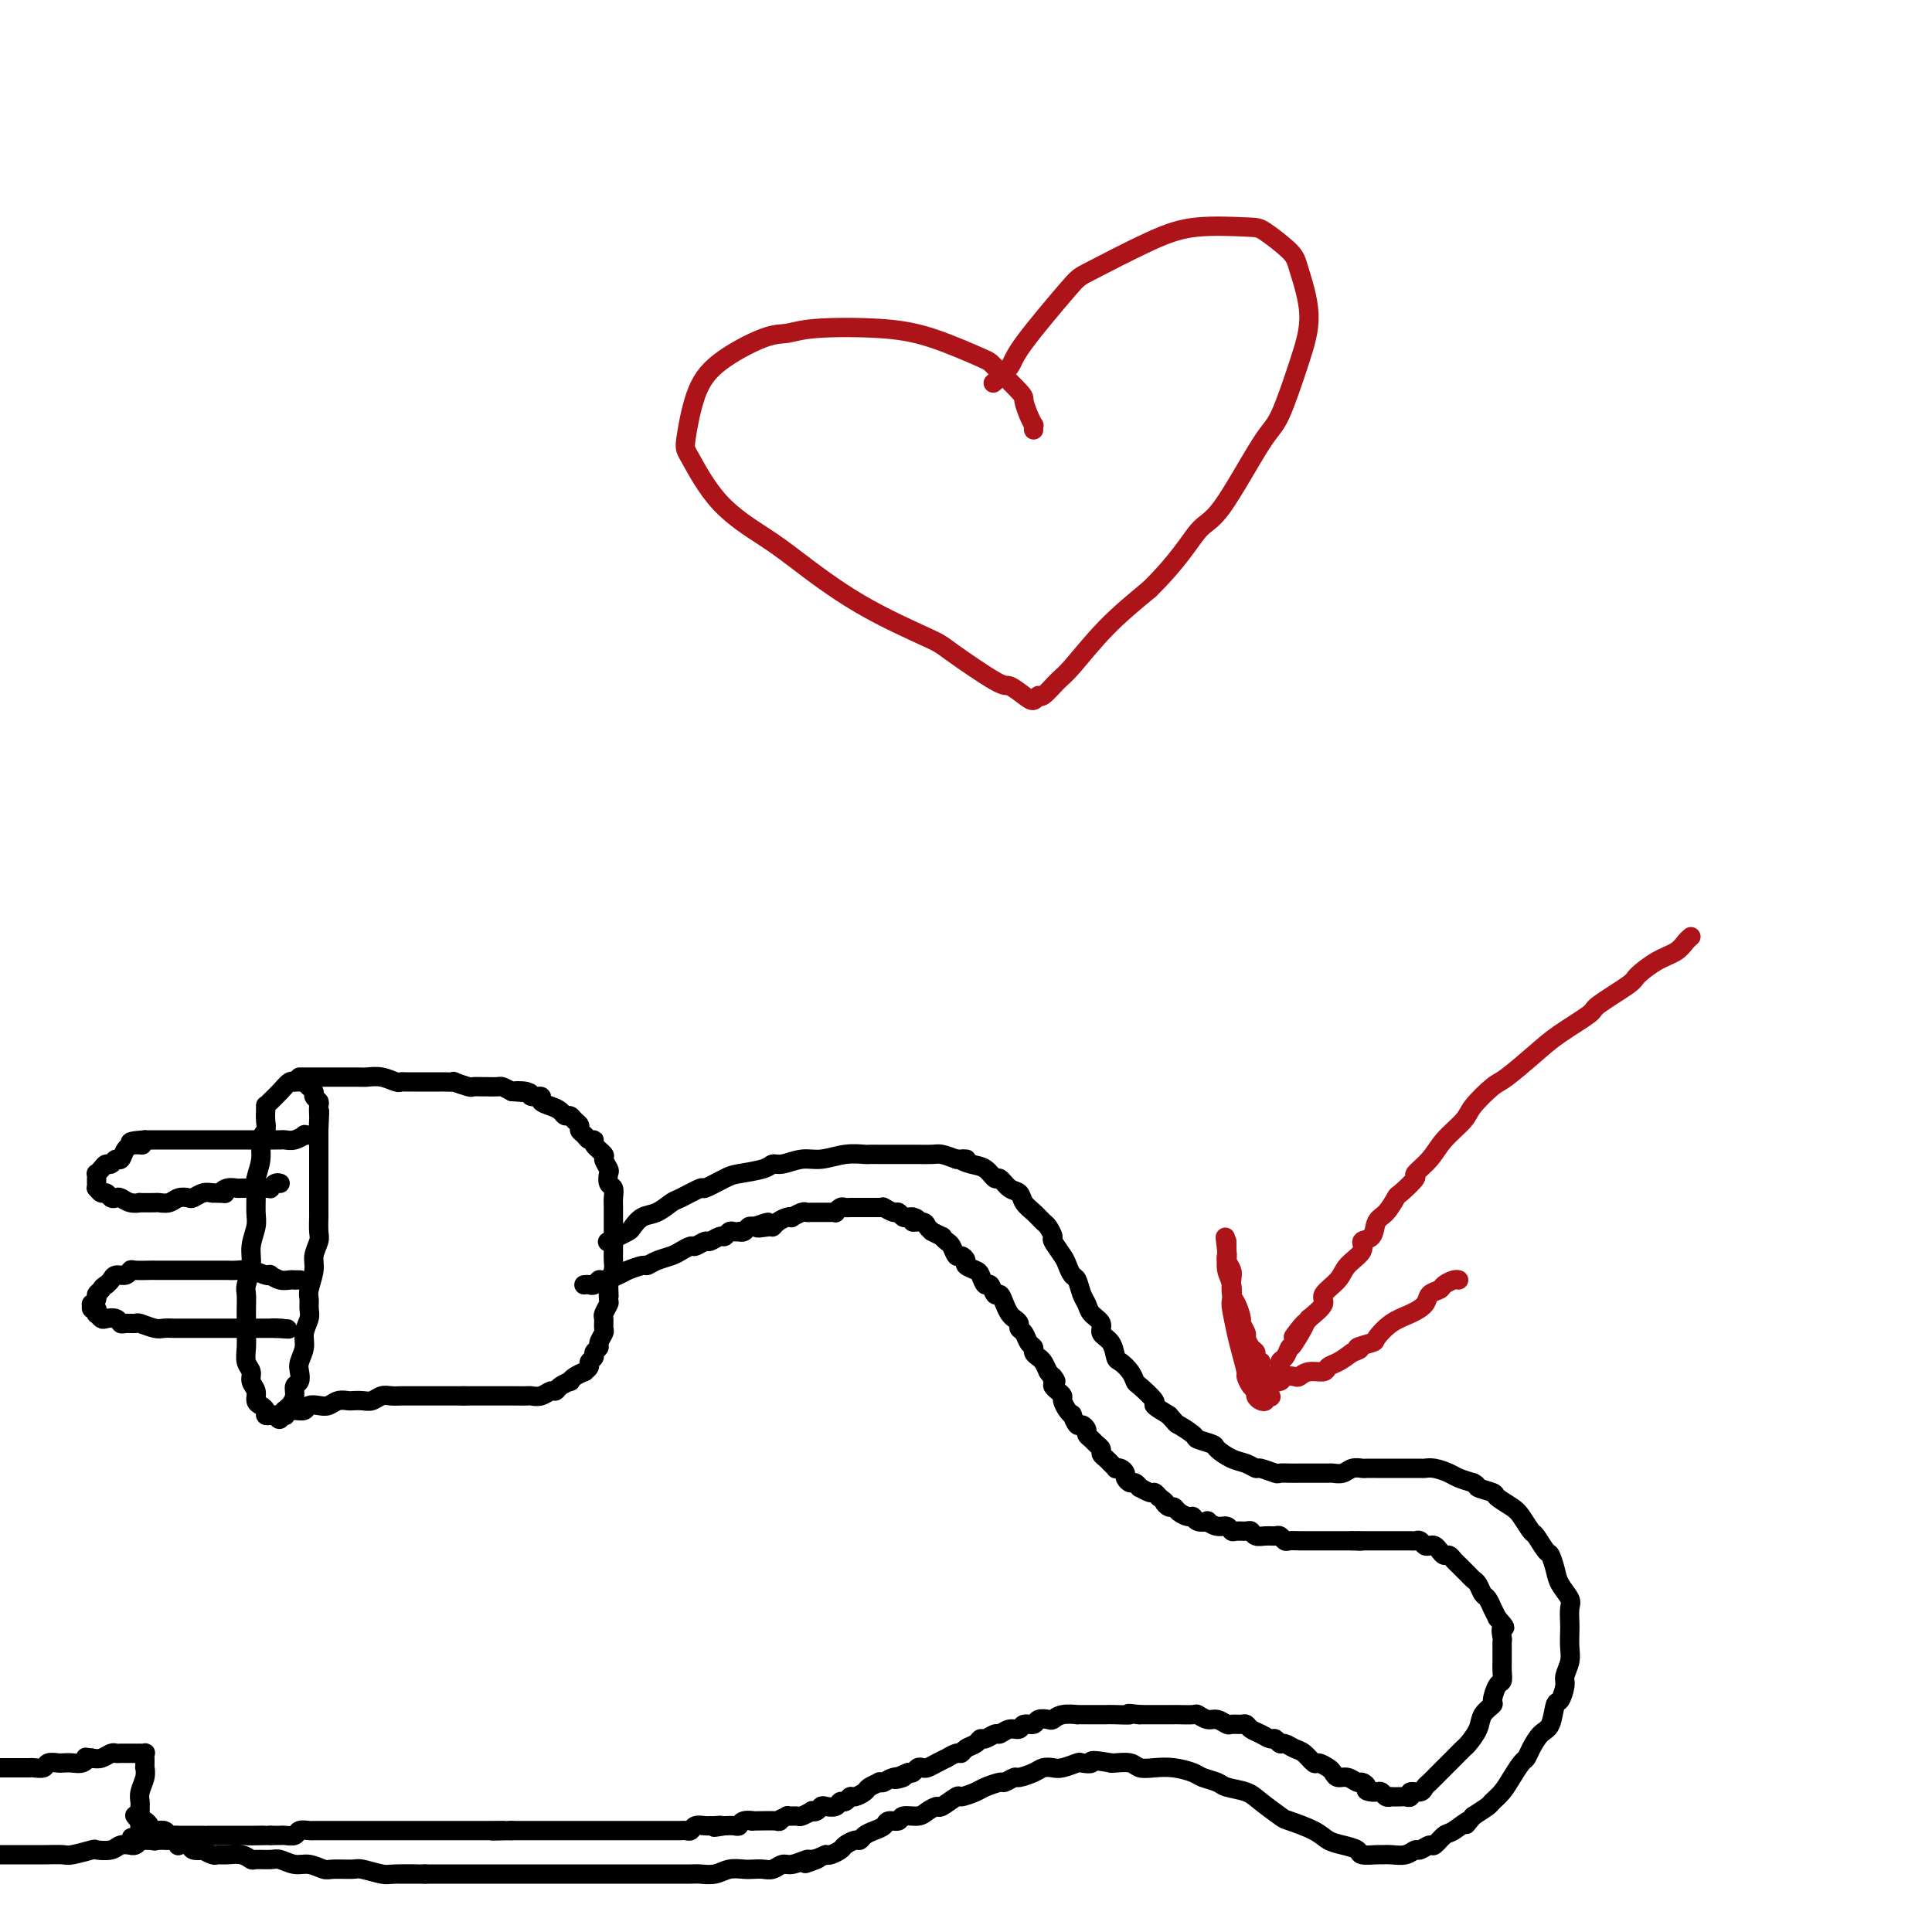 <svg viewBox='0 0 400 400' version='1.1' xmlns='http://www.w3.org/2000/svg' xmlns:xlink='http://www.w3.org/1999/xlink'><g fill='none' stroke='#000000' stroke-width='4' stroke-linecap='round' stroke-linejoin='round'><path d='M55,229c0.001,-0.126 0.001,-0.252 0,0c-0.001,0.252 -0.004,0.881 0,1c0.004,0.119 0.016,-0.272 0,0c-0.016,0.272 -0.061,1.206 0,2c0.061,0.794 0.227,1.446 0,2c-0.227,0.554 -0.846,1.009 -1,2c-0.154,0.991 0.156,2.519 0,4c-0.156,1.481 -0.778,2.917 -1,4c-0.222,1.083 -0.044,1.815 0,3c0.044,1.185 -0.044,2.825 0,4c0.044,1.175 0.222,1.885 0,3c-0.222,1.115 -0.844,2.634 -1,4c-0.156,1.366 0.154,2.578 0,4c-0.154,1.422 -0.774,3.056 -1,4c-0.226,0.944 -0.060,1.200 0,2c0.060,0.800 0.015,2.143 0,3c-0.015,0.857 0.000,1.227 0,2c-0.000,0.773 -0.015,1.950 0,3c0.015,1.050 0.061,1.972 0,3c-0.061,1.028 -0.227,2.163 0,3c0.227,0.837 0.848,1.376 1,2c0.152,0.624 -0.166,1.333 0,2c0.166,0.667 0.814,1.293 1,2c0.186,0.707 -0.091,1.496 0,2c0.091,0.504 0.549,0.723 1,1c0.451,0.277 0.894,0.610 1,1c0.106,0.390 -0.125,0.836 0,1c0.125,0.164 0.607,0.047 1,0c0.393,-0.047 0.696,-0.023 1,0'/><path d='M57,293c1.171,1.701 1.098,0.453 1,0c-0.098,-0.453 -0.220,-0.109 0,0c0.220,0.109 0.781,-0.015 1,0c0.219,0.015 0.096,0.169 0,0c-0.096,-0.169 -0.166,-0.660 0,-1c0.166,-0.340 0.566,-0.528 1,-1c0.434,-0.472 0.900,-1.228 1,-2c0.100,-0.772 -0.165,-1.561 0,-2c0.165,-0.439 0.761,-0.529 1,-1c0.239,-0.471 0.120,-1.323 0,-2c-0.120,-0.677 -0.243,-1.178 0,-2c0.243,-0.822 0.850,-1.964 1,-3c0.150,-1.036 -0.157,-1.966 0,-3c0.157,-1.034 0.778,-2.171 1,-3c0.222,-0.829 0.044,-1.351 0,-2c-0.044,-0.649 0.044,-1.424 0,-2c-0.044,-0.576 -0.222,-0.954 0,-2c0.222,-1.046 0.844,-2.760 1,-4c0.156,-1.240 -0.154,-2.004 0,-3c0.154,-0.996 0.773,-2.223 1,-3c0.227,-0.777 0.061,-1.104 0,-2c-0.061,-0.896 -0.016,-2.361 0,-3c0.016,-0.639 0.004,-0.451 0,-1c-0.004,-0.549 -0.001,-1.834 0,-3c0.001,-1.166 0.000,-2.215 0,-3c-0.000,-0.785 -0.000,-1.308 0,-2c0.000,-0.692 0.000,-1.553 0,-2c-0.000,-0.447 -0.000,-0.481 0,-1c0.000,-0.519 0.000,-1.524 0,-2c-0.000,-0.476 -0.000,-0.422 0,-1c0.000,-0.578 0.000,-1.789 0,-3'/><path d='M66,234c0.310,-6.495 0.084,-3.232 0,-2c-0.084,1.232 -0.027,0.432 0,0c0.027,-0.432 0.022,-0.497 0,-1c-0.022,-0.503 -0.063,-1.445 0,-2c0.063,-0.555 0.228,-0.722 0,-1c-0.228,-0.278 -0.850,-0.667 -1,-1c-0.150,-0.333 0.171,-0.611 0,-1c-0.171,-0.389 -0.833,-0.889 -1,-1c-0.167,-0.111 0.162,0.166 0,0c-0.162,-0.166 -0.813,-0.776 -1,-1c-0.187,-0.224 0.091,-0.061 0,0c-0.091,0.061 -0.552,0.022 -1,0c-0.448,-0.022 -0.884,-0.027 -1,0c-0.116,0.027 0.088,0.084 0,0c-0.088,-0.084 -0.467,-0.311 -1,0c-0.533,0.311 -1.220,1.161 -2,2c-0.780,0.839 -1.651,1.668 -2,2c-0.349,0.332 -0.174,0.166 0,0'/><path d='M62,223c0.413,-0.000 0.827,-0.000 1,0c0.173,0.000 0.106,0.000 0,0c-0.106,-0.000 -0.251,-0.000 0,0c0.251,0.000 0.897,0.000 1,0c0.103,-0.000 -0.337,-0.000 0,0c0.337,0.000 1.450,0.000 2,0c0.550,-0.000 0.535,-0.000 1,0c0.465,0.000 1.408,0.000 2,0c0.592,-0.000 0.833,-0.001 1,0c0.167,0.001 0.262,0.004 1,0c0.738,-0.004 2.120,-0.015 3,0c0.880,0.015 1.257,0.057 2,0c0.743,-0.057 1.852,-0.211 3,0c1.148,0.211 2.337,0.789 3,1c0.663,0.211 0.801,0.057 1,0c0.199,-0.057 0.457,-0.015 1,0c0.543,0.015 1.369,0.004 2,0c0.631,-0.004 1.066,-0.002 2,0c0.934,0.002 2.366,0.004 3,0c0.634,-0.004 0.469,-0.015 1,0c0.531,0.015 1.757,0.057 2,0c0.243,-0.057 -0.497,-0.211 0,0c0.497,0.211 2.231,0.789 3,1c0.769,0.211 0.572,0.056 1,0c0.428,-0.056 1.479,-0.012 2,0c0.521,0.012 0.511,-0.007 1,0c0.489,0.007 1.478,0.040 2,0c0.522,-0.040 0.578,-0.154 1,0c0.422,0.154 1.211,0.577 2,1'/><path d='M106,226c6.919,0.481 2.217,0.184 1,0c-1.217,-0.184 1.053,-0.257 2,0c0.947,0.257 0.572,0.842 1,1c0.428,0.158 1.659,-0.111 2,0c0.341,0.111 -0.207,0.603 0,1c0.207,0.397 1.168,0.698 2,1c0.832,0.302 1.533,0.606 2,1c0.467,0.394 0.699,0.879 1,1c0.301,0.121 0.672,-0.123 1,0c0.328,0.123 0.612,0.611 1,1c0.388,0.389 0.879,0.678 1,1c0.121,0.322 -0.127,0.677 0,1c0.127,0.323 0.630,0.616 1,1c0.370,0.384 0.606,0.861 1,1c0.394,0.139 0.947,-0.061 1,0c0.053,0.061 -0.392,0.382 0,1c0.392,0.618 1.621,1.531 2,2c0.379,0.469 -0.091,0.492 0,1c0.091,0.508 0.742,1.501 1,2c0.258,0.499 0.122,0.502 0,1c-0.122,0.498 -0.229,1.489 0,2c0.229,0.511 0.793,0.541 1,1c0.207,0.459 0.055,1.348 0,2c-0.055,0.652 -0.015,1.066 0,2c0.015,0.934 0.004,2.386 0,3c-0.004,0.614 -0.000,0.390 0,1c0.000,0.610 -0.003,2.053 0,3c0.003,0.947 0.011,1.398 0,2c-0.011,0.602 -0.041,1.354 0,2c0.041,0.646 0.155,1.184 0,2c-0.155,0.816 -0.577,1.908 -1,3'/><path d='M126,266c0.159,4.290 0.057,1.516 0,1c-0.057,-0.516 -0.068,1.228 0,2c0.068,0.772 0.215,0.573 0,1c-0.215,0.427 -0.794,1.480 -1,2c-0.206,0.520 -0.040,0.506 0,1c0.040,0.494 -0.046,1.494 0,2c0.046,0.506 0.224,0.517 0,1c-0.224,0.483 -0.849,1.439 -1,2c-0.151,0.561 0.171,0.727 0,1c-0.171,0.273 -0.835,0.651 -1,1c-0.165,0.349 0.168,0.667 0,1c-0.168,0.333 -0.836,0.680 -1,1c-0.164,0.320 0.176,0.611 0,1c-0.176,0.389 -0.868,0.874 -1,1c-0.132,0.126 0.298,-0.107 0,0c-0.298,0.107 -1.323,0.555 -2,1c-0.677,0.445 -1.007,0.889 -1,1c0.007,0.111 0.350,-0.110 0,0c-0.350,0.110 -1.393,0.551 -2,1c-0.607,0.449 -0.777,0.905 -1,1c-0.223,0.095 -0.497,-0.171 -1,0c-0.503,0.171 -1.233,0.778 -2,1c-0.767,0.222 -1.569,0.060 -2,0c-0.431,-0.060 -0.489,-0.016 -1,0c-0.511,0.016 -1.475,0.004 -2,0c-0.525,-0.004 -0.612,-0.001 -1,0c-0.388,0.001 -1.076,0.000 -2,0c-0.924,-0.000 -2.083,-0.000 -3,0c-0.917,0.000 -1.593,0.000 -2,0c-0.407,-0.000 -0.545,-0.000 -1,0c-0.455,0.000 -1.228,0.000 -2,0'/><path d='M96,289c-2.544,-0.000 -0.903,-0.000 -1,0c-0.097,0.000 -1.932,0.000 -3,0c-1.068,-0.000 -1.371,-0.000 -2,0c-0.629,0.000 -1.586,0.000 -2,0c-0.414,-0.000 -0.285,-0.001 -1,0c-0.715,0.001 -2.275,0.004 -3,0c-0.725,-0.004 -0.617,-0.015 -1,0c-0.383,0.015 -1.258,0.057 -2,0c-0.742,-0.057 -1.350,-0.211 -2,0c-0.650,0.211 -1.343,0.788 -2,1c-0.657,0.212 -1.278,0.061 -2,0c-0.722,-0.061 -1.544,-0.030 -2,0c-0.456,0.030 -0.546,0.060 -1,0c-0.454,-0.060 -1.273,-0.208 -2,0c-0.727,0.208 -1.363,0.774 -2,1c-0.637,0.226 -1.274,0.113 -2,0c-0.726,-0.113 -1.539,-0.226 -2,0c-0.461,0.226 -0.568,0.793 -1,1c-0.432,0.207 -1.188,0.056 -2,0c-0.812,-0.056 -1.680,-0.015 -2,0c-0.320,0.015 -0.091,0.004 0,0c0.091,-0.004 0.046,-0.002 0,0'/><path d='M64,235c-0.034,0.002 -0.067,0.004 0,0c0.067,-0.004 0.236,-0.015 0,0c-0.236,0.015 -0.875,0.057 -1,0c-0.125,-0.057 0.266,-0.211 0,0c-0.266,0.211 -1.189,0.789 -2,1c-0.811,0.211 -1.512,0.057 -2,0c-0.488,-0.057 -0.764,-0.015 -1,0c-0.236,0.015 -0.433,0.004 -1,0c-0.567,-0.004 -1.504,-0.001 -2,0c-0.496,0.001 -0.553,0.000 -1,0c-0.447,-0.000 -1.286,-0.000 -2,0c-0.714,0.000 -1.305,0.000 -2,0c-0.695,-0.000 -1.495,-0.000 -2,0c-0.505,0.000 -0.715,0.000 -1,0c-0.285,-0.000 -0.644,-0.000 -1,0c-0.356,0.000 -0.710,0.000 -1,0c-0.290,-0.000 -0.515,-0.000 -1,0c-0.485,0.000 -1.229,0.000 -2,0c-0.771,-0.000 -1.568,-0.000 -2,0c-0.432,0.000 -0.500,0.000 -1,0c-0.500,-0.000 -1.433,-0.000 -2,0c-0.567,0.000 -0.768,0.000 -1,0c-0.232,-0.000 -0.495,-0.000 -1,0c-0.505,0.000 -1.251,0.000 -2,0c-0.749,-0.000 -1.500,-0.000 -2,0c-0.500,0.000 -0.750,0.000 -1,0'/><path d='M30,236c-5.455,0.388 -2.091,0.859 -1,1c1.091,0.141 -0.089,-0.049 -1,0c-0.911,0.049 -1.554,0.338 -2,1c-0.446,0.662 -0.697,1.697 -1,2c-0.303,0.303 -0.659,-0.125 -1,0c-0.341,0.125 -0.666,0.803 -1,1c-0.334,0.197 -0.678,-0.087 -1,0c-0.322,0.087 -0.622,0.544 -1,1c-0.378,0.456 -0.833,0.909 -1,1c-0.167,0.091 -0.044,-0.182 0,0c0.044,0.182 0.011,0.818 0,1c-0.011,0.182 -0.000,-0.091 0,0c0.000,0.091 -0.011,0.545 0,1c0.011,0.455 0.044,0.910 0,1c-0.044,0.090 -0.166,-0.186 0,0c0.166,0.186 0.621,0.833 1,1c0.379,0.167 0.681,-0.148 1,0c0.319,0.148 0.654,0.758 1,1c0.346,0.242 0.703,0.118 1,0c0.297,-0.118 0.535,-0.228 1,0c0.465,0.228 1.156,0.793 2,1c0.844,0.207 1.840,0.057 2,0c0.160,-0.057 -0.515,-0.019 0,0c0.515,0.019 2.222,0.019 3,0c0.778,-0.019 0.627,-0.057 1,0c0.373,0.057 1.269,0.208 2,0c0.731,-0.208 1.298,-0.774 2,-1c0.702,-0.226 1.539,-0.112 2,0c0.461,0.112 0.547,0.223 1,0c0.453,-0.223 1.272,-0.778 2,-1c0.728,-0.222 1.364,-0.111 2,0'/><path d='M44,247c3.825,0.061 2.386,0.212 2,0c-0.386,-0.212 0.281,-0.789 1,-1c0.719,-0.211 1.492,-0.056 2,0c0.508,0.056 0.753,0.015 1,0c0.247,-0.015 0.496,-0.003 1,0c0.504,0.003 1.262,-0.003 2,0c0.738,0.003 1.455,0.015 2,0c0.545,-0.015 0.917,-0.056 1,0c0.083,0.056 -0.122,0.211 0,0c0.122,-0.211 0.571,-0.788 1,-1c0.429,-0.212 0.837,-0.061 1,0c0.163,0.061 0.082,0.030 0,0'/><path d='M62,265c0.118,0.001 0.236,0.001 0,0c-0.236,-0.001 -0.827,-0.004 -1,0c-0.173,0.004 0.073,0.015 0,0c-0.073,-0.015 -0.466,-0.056 -1,0c-0.534,0.056 -1.210,0.207 -2,0c-0.790,-0.207 -1.696,-0.774 -2,-1c-0.304,-0.226 -0.008,-0.113 0,0c0.008,0.113 -0.273,0.226 -1,0c-0.727,-0.226 -1.899,-0.793 -3,-1c-1.101,-0.207 -2.129,-0.056 -3,0c-0.871,0.056 -1.584,0.015 -2,0c-0.416,-0.015 -0.534,-0.004 -1,0c-0.466,0.004 -1.281,0.001 -2,0c-0.719,-0.001 -1.343,-0.000 -2,0c-0.657,0.000 -1.345,0.000 -2,0c-0.655,-0.000 -1.275,0.000 -2,0c-0.725,-0.000 -1.554,-0.000 -2,0c-0.446,0.000 -0.508,0.000 -1,0c-0.492,-0.000 -1.413,-0.001 -2,0c-0.587,0.001 -0.839,0.004 -1,0c-0.161,-0.004 -0.232,-0.016 -1,0c-0.768,0.016 -2.233,0.060 -3,0c-0.767,-0.060 -0.835,-0.223 -1,0c-0.165,0.223 -0.426,0.833 -1,1c-0.574,0.167 -1.462,-0.109 -2,0c-0.538,0.109 -0.725,0.603 -1,1c-0.275,0.397 -0.637,0.699 -1,1'/><path d='M22,266c-1.090,0.641 -0.813,0.745 -1,1c-0.187,0.255 -0.836,0.661 -1,1c-0.164,0.339 0.156,0.612 0,1c-0.156,0.388 -0.788,0.893 -1,1c-0.212,0.107 -0.005,-0.182 0,0c0.005,0.182 -0.192,0.837 0,1c0.192,0.163 0.771,-0.166 1,0c0.229,0.166 0.106,0.828 0,1c-0.106,0.172 -0.197,-0.146 0,0c0.197,0.146 0.682,0.757 1,1c0.318,0.243 0.471,0.118 1,0c0.529,-0.118 1.435,-0.229 2,0c0.565,0.229 0.788,0.797 1,1c0.212,0.203 0.412,0.040 1,0c0.588,-0.040 1.562,0.042 2,0c0.438,-0.042 0.339,-0.207 1,0c0.661,0.207 2.083,0.788 3,1c0.917,0.212 1.330,0.057 2,0c0.670,-0.057 1.597,-0.015 2,0c0.403,0.015 0.281,0.004 1,0c0.719,-0.004 2.281,-0.001 3,0c0.719,0.001 0.597,0.000 1,0c0.403,-0.000 1.330,-0.000 2,0c0.670,0.000 1.082,0.000 2,0c0.918,-0.000 2.343,-0.000 3,0c0.657,0.000 0.547,0.000 1,0c0.453,-0.000 1.469,-0.000 2,0c0.531,0.000 0.575,0.000 1,0c0.425,-0.000 1.230,-0.000 2,0c0.770,0.000 1.506,0.000 2,0c0.494,-0.000 0.747,-0.000 1,0'/><path d='M57,275c5.512,0.310 1.292,0.083 0,0c-1.292,-0.083 0.345,-0.024 1,0c0.655,0.024 0.327,0.012 0,0'/><path d='M126,257c0.065,-0.032 0.129,-0.064 0,0c-0.129,0.064 -0.453,0.226 0,0c0.453,-0.226 1.682,-0.838 2,-1c0.318,-0.162 -0.274,0.126 0,0c0.274,-0.126 1.415,-0.668 2,-1c0.585,-0.332 0.616,-0.455 1,-1c0.384,-0.545 1.123,-1.513 2,-2c0.877,-0.487 1.892,-0.493 3,-1c1.108,-0.507 2.310,-1.516 3,-2c0.690,-0.484 0.867,-0.444 2,-1c1.133,-0.556 3.221,-1.707 4,-2c0.779,-0.293 0.250,0.271 1,0c0.750,-0.271 2.780,-1.378 4,-2c1.220,-0.622 1.631,-0.759 3,-1c1.369,-0.241 3.694,-0.585 5,-1c1.306,-0.415 1.591,-0.899 2,-1c0.409,-0.101 0.943,0.183 2,0c1.057,-0.183 2.636,-0.834 4,-1c1.364,-0.166 2.512,0.152 4,0c1.488,-0.152 3.315,-0.773 5,-1c1.685,-0.227 3.227,-0.061 4,0c0.773,0.061 0.777,0.017 1,0c0.223,-0.017 0.664,-0.005 2,0c1.336,0.005 3.568,0.004 5,0c1.432,-0.004 2.064,-0.011 3,0c0.936,0.011 2.175,0.042 3,0c0.825,-0.042 1.236,-0.155 2,0c0.764,0.155 1.882,0.577 3,1'/><path d='M198,240c3.704,0.101 1.464,-0.147 1,0c-0.464,0.147 0.848,0.687 2,1c1.152,0.313 2.144,0.398 3,1c0.856,0.602 1.577,1.723 2,2c0.423,0.277 0.550,-0.288 1,0c0.450,0.288 1.224,1.429 2,2c0.776,0.571 1.556,0.572 2,1c0.444,0.428 0.554,1.285 1,2c0.446,0.715 1.228,1.289 2,2c0.772,0.711 1.534,1.559 2,2c0.466,0.441 0.636,0.474 1,1c0.364,0.526 0.924,1.546 1,2c0.076,0.454 -0.330,0.343 0,1c0.330,0.657 1.398,2.081 2,3c0.602,0.919 0.739,1.334 1,2c0.261,0.666 0.646,1.582 1,2c0.354,0.418 0.677,0.338 1,1c0.323,0.662 0.645,2.064 1,3c0.355,0.936 0.743,1.404 1,2c0.257,0.596 0.384,1.319 1,2c0.616,0.681 1.722,1.319 2,2c0.278,0.681 -0.273,1.403 0,2c0.273,0.597 1.369,1.067 2,2c0.631,0.933 0.797,2.328 1,3c0.203,0.672 0.445,0.622 1,1c0.555,0.378 1.425,1.186 2,2c0.575,0.814 0.856,1.635 1,2c0.144,0.365 0.152,0.273 1,1c0.848,0.727 2.536,2.273 3,3c0.464,0.727 -0.296,0.636 0,1c0.296,0.364 1.648,1.182 3,2'/><path d='M242,293c1.976,2.201 1.417,1.702 2,2c0.583,0.298 2.309,1.393 3,2c0.691,0.607 0.349,0.726 1,1c0.651,0.274 2.297,0.705 3,1c0.703,0.295 0.462,0.456 1,1c0.538,0.544 1.854,1.470 3,2c1.146,0.530 2.123,0.664 3,1c0.877,0.336 1.653,0.875 2,1c0.347,0.125 0.266,-0.163 1,0c0.734,0.163 2.285,0.776 3,1c0.715,0.224 0.596,0.060 1,0c0.404,-0.060 1.331,-0.016 2,0c0.669,0.016 1.082,0.004 2,0c0.918,-0.004 2.343,-0.000 3,0c0.657,0.000 0.546,-0.004 1,0c0.454,0.004 1.474,0.015 2,0c0.526,-0.015 0.560,-0.057 1,0c0.440,0.057 1.287,0.211 2,0c0.713,-0.211 1.293,-0.789 2,-1c0.707,-0.211 1.541,-0.057 2,0c0.459,0.057 0.544,0.015 1,0c0.456,-0.015 1.281,-0.004 2,0c0.719,0.004 1.330,0.001 2,0c0.670,-0.001 1.400,-0.001 2,0c0.600,0.001 1.071,0.003 2,0c0.929,-0.003 2.317,-0.012 3,0c0.683,0.012 0.661,0.045 1,0c0.339,-0.045 1.039,-0.167 2,0c0.961,0.167 2.182,0.622 3,1c0.818,0.378 1.234,0.679 2,1c0.766,0.321 1.883,0.660 3,1'/><path d='M305,307c1.287,0.639 0.504,0.736 1,1c0.496,0.264 2.269,0.695 3,1c0.731,0.305 0.418,0.485 1,1c0.582,0.515 2.058,1.364 3,2c0.942,0.636 1.352,1.058 2,2c0.648,0.942 1.536,2.405 2,3c0.464,0.595 0.504,0.322 1,1c0.496,0.678 1.447,2.307 2,3c0.553,0.693 0.709,0.450 1,1c0.291,0.550 0.719,1.895 1,3c0.281,1.105 0.415,1.972 1,3c0.585,1.028 1.621,2.218 2,3c0.379,0.782 0.103,1.157 0,2c-0.103,0.843 -0.032,2.155 0,3c0.032,0.845 0.023,1.222 0,2c-0.023,0.778 -0.062,1.957 0,3c0.062,1.043 0.224,1.950 0,3c-0.224,1.050 -0.833,2.243 -1,3c-0.167,0.757 0.107,1.080 0,2c-0.107,0.920 -0.596,2.438 -1,3c-0.404,0.562 -0.724,0.168 -1,1c-0.276,0.832 -0.507,2.890 -1,4c-0.493,1.110 -1.248,1.273 -2,2c-0.752,0.727 -1.499,2.018 -2,3c-0.501,0.982 -0.754,1.653 -1,2c-0.246,0.347 -0.484,0.368 -1,1c-0.516,0.632 -1.310,1.874 -2,3c-0.690,1.126 -1.278,2.137 -2,3c-0.722,0.863 -1.579,1.579 -2,2c-0.421,0.421 -0.406,0.549 -1,1c-0.594,0.451 -1.797,1.226 -3,2'/><path d='M305,376c-2.544,3.052 -0.904,1.181 -1,1c-0.096,-0.181 -1.927,1.329 -3,2c-1.073,0.671 -1.386,0.505 -2,1c-0.614,0.495 -1.529,1.653 -2,2c-0.471,0.347 -0.500,-0.117 -1,0c-0.500,0.117 -1.472,0.816 -2,1c-0.528,0.184 -0.612,-0.147 -1,0c-0.388,0.147 -1.082,0.772 -2,1c-0.918,0.228 -2.062,0.058 -3,0c-0.938,-0.058 -1.672,-0.005 -2,0c-0.328,0.005 -0.251,-0.039 -1,0c-0.749,0.039 -2.323,0.163 -3,0c-0.677,-0.163 -0.458,-0.611 -1,-1c-0.542,-0.389 -1.844,-0.718 -3,-1c-1.156,-0.282 -2.165,-0.516 -3,-1c-0.835,-0.484 -1.496,-1.219 -3,-2c-1.504,-0.781 -3.853,-1.610 -5,-2c-1.147,-0.390 -1.093,-0.342 -2,-1c-0.907,-0.658 -2.775,-2.022 -4,-3c-1.225,-0.978 -1.807,-1.571 -3,-2c-1.193,-0.429 -2.997,-0.693 -4,-1c-1.003,-0.307 -1.206,-0.657 -2,-1c-0.794,-0.343 -2.181,-0.679 -3,-1c-0.819,-0.321 -1.072,-0.626 -2,-1c-0.928,-0.374 -2.532,-0.818 -4,-1c-1.468,-0.182 -2.799,-0.101 -4,0c-1.201,0.101 -2.270,0.223 -3,0c-0.730,-0.223 -1.120,-0.791 -2,-1c-0.880,-0.209 -2.252,-0.060 -3,0c-0.748,0.060 -0.874,0.030 -1,0'/><path d='M230,365c-5.121,-0.933 -3.924,-0.264 -4,0c-0.076,0.264 -1.424,0.123 -2,0c-0.576,-0.123 -0.380,-0.226 -1,0c-0.620,0.226 -2.058,0.783 -3,1c-0.942,0.217 -1.389,0.096 -2,0c-0.611,-0.096 -1.386,-0.165 -2,0c-0.614,0.165 -1.066,0.565 -2,1c-0.934,0.435 -2.352,0.904 -3,1c-0.648,0.096 -0.528,-0.182 -1,0c-0.472,0.182 -1.535,0.824 -2,1c-0.465,0.176 -0.332,-0.112 -1,0c-0.668,0.112 -2.137,0.626 -3,1c-0.863,0.374 -1.119,0.607 -2,1c-0.881,0.393 -2.386,0.945 -3,1c-0.614,0.055 -0.337,-0.388 -1,0c-0.663,0.388 -2.265,1.605 -3,2c-0.735,0.395 -0.601,-0.034 -1,0c-0.399,0.034 -1.329,0.530 -2,1c-0.671,0.470 -1.082,0.913 -2,1c-0.918,0.087 -2.343,-0.184 -3,0c-0.657,0.184 -0.547,0.823 -1,1c-0.453,0.177 -1.470,-0.106 -2,0c-0.530,0.106 -0.575,0.602 -1,1c-0.425,0.398 -1.231,0.698 -2,1c-0.769,0.302 -1.500,0.605 -2,1c-0.500,0.395 -0.767,0.880 -1,1c-0.233,0.120 -0.430,-0.125 -1,0c-0.570,0.125 -1.514,0.621 -2,1c-0.486,0.379 -0.516,0.640 -1,1c-0.484,0.360 -1.424,0.817 -2,1c-0.576,0.183 -0.788,0.091 -1,0'/><path d='M171,384c-7.359,3.006 -3.256,1.523 -2,1c1.256,-0.523 -0.335,-0.084 -1,0c-0.665,0.084 -0.405,-0.188 -1,0c-0.595,0.188 -2.046,0.835 -3,1c-0.954,0.165 -1.409,-0.152 -2,0c-0.591,0.152 -1.316,0.772 -2,1c-0.684,0.228 -1.326,0.065 -2,0c-0.674,-0.065 -1.378,-0.031 -2,0c-0.622,0.031 -1.162,0.061 -2,0c-0.838,-0.061 -1.976,-0.212 -3,0c-1.024,0.212 -1.936,0.789 -3,1c-1.064,0.211 -2.280,0.057 -3,0c-0.720,-0.057 -0.943,-0.015 -2,0c-1.057,0.015 -2.948,0.004 -4,0c-1.052,-0.004 -1.264,-0.001 -2,0c-0.736,0.001 -1.997,0.000 -3,0c-1.003,-0.000 -1.749,-0.000 -3,0c-1.251,0.000 -3.009,0.000 -4,0c-0.991,-0.000 -1.216,-0.000 -2,0c-0.784,0.000 -2.129,0.000 -3,0c-0.871,-0.000 -1.269,-0.000 -2,0c-0.731,0.000 -1.793,0.000 -3,0c-1.207,-0.000 -2.557,-0.000 -4,0c-1.443,0.000 -2.980,0.000 -4,0c-1.020,-0.000 -1.525,-0.000 -2,0c-0.475,0.000 -0.922,0.000 -2,0c-1.078,-0.000 -2.789,-0.000 -4,0c-1.211,0.000 -1.923,0.000 -3,0c-1.077,-0.000 -2.521,-0.000 -4,0c-1.479,0.000 -2.994,0.000 -4,0c-1.006,-0.000 -1.503,-0.000 -2,0'/><path d='M88,388c-9.525,0.004 -3.337,0.015 -2,0c1.337,-0.015 -2.177,-0.057 -4,0c-1.823,0.057 -1.954,0.212 -3,0c-1.046,-0.212 -3.007,-0.793 -4,-1c-0.993,-0.207 -1.017,-0.040 -2,0c-0.983,0.040 -2.925,-0.046 -4,0c-1.075,0.046 -1.284,0.223 -2,0c-0.716,-0.223 -1.940,-0.845 -3,-1c-1.060,-0.155 -1.957,0.156 -3,0c-1.043,-0.156 -2.232,-0.778 -3,-1c-0.768,-0.222 -1.115,-0.045 -2,0c-0.885,0.045 -2.307,-0.041 -3,0c-0.693,0.041 -0.657,0.208 -1,0c-0.343,-0.208 -1.067,-0.791 -2,-1c-0.933,-0.209 -2.076,-0.042 -3,0c-0.924,0.042 -1.628,-0.040 -2,0c-0.372,0.040 -0.413,0.203 -1,0c-0.587,-0.203 -1.720,-0.773 -2,-1c-0.280,-0.227 0.294,-0.112 0,0c-0.294,0.112 -1.455,0.223 -2,0c-0.545,-0.223 -0.475,-0.778 -1,-1c-0.525,-0.222 -1.646,-0.112 -2,0c-0.354,0.112 0.060,0.226 0,0c-0.060,-0.226 -0.594,-0.793 -1,-1c-0.406,-0.207 -0.683,-0.056 -1,0c-0.317,0.056 -0.673,0.015 -1,0c-0.327,-0.015 -0.624,-0.004 -1,0c-0.376,0.004 -0.832,0.001 -1,0c-0.168,-0.001 -0.048,-0.000 0,0c0.048,0.000 0.024,0.000 0,0'/><path d='M32,381c-8.885,-1.083 -3.098,-0.290 -1,0c2.098,0.290 0.506,0.078 0,0c-0.506,-0.078 0.074,-0.021 0,0c-0.074,0.021 -0.804,0.006 -1,0c-0.196,-0.006 0.140,-0.001 0,0c-0.140,0.001 -0.756,0.000 -1,0c-0.244,-0.000 -0.117,-0.000 0,0c0.117,0.000 0.225,0.000 0,0c-0.225,-0.000 -0.782,-0.000 -1,0c-0.218,0.000 -0.097,0.000 0,0c0.097,-0.000 0.171,-0.000 0,0c-0.171,0.000 -0.585,0.000 -1,0'/><path d='M29,380c-0.000,0.046 -0.000,0.093 0,0c0.000,-0.093 0.000,-0.325 0,-1c-0.000,-0.675 -0.001,-1.794 0,-2c0.001,-0.206 0.004,0.500 0,0c-0.004,-0.500 -0.015,-2.204 0,-3c0.015,-0.796 0.057,-0.682 0,-1c-0.057,-0.318 -0.211,-1.069 0,-2c0.211,-0.931 0.789,-2.042 1,-3c0.211,-0.958 0.056,-1.763 0,-2c-0.056,-0.237 -0.014,0.094 0,0c0.014,-0.094 -0.000,-0.614 0,-1c0.000,-0.386 0.015,-0.639 0,-1c-0.015,-0.361 -0.061,-0.829 0,-1c0.061,-0.171 0.229,-0.046 0,0c-0.229,0.046 -0.854,0.012 -1,0c-0.146,-0.012 0.186,-0.003 0,0c-0.186,0.003 -0.890,0.001 -1,0c-0.110,-0.001 0.374,0.000 0,0c-0.374,-0.000 -1.605,-0.001 -2,0c-0.395,0.001 0.046,0.004 0,0c-0.046,-0.004 -0.579,-0.015 -1,0c-0.421,0.015 -0.732,0.056 -1,0c-0.268,-0.056 -0.495,-0.207 -1,0c-0.505,0.207 -1.287,0.774 -2,1c-0.713,0.226 -1.356,0.113 -2,0'/><path d='M19,364c-1.892,-0.215 -1.122,-0.254 -1,0c0.122,0.254 -0.405,0.799 -1,1c-0.595,0.201 -1.257,0.058 -2,0c-0.743,-0.058 -1.565,-0.030 -2,0c-0.435,0.030 -0.483,0.060 -1,0c-0.517,-0.060 -1.504,-0.212 -2,0c-0.496,0.212 -0.503,0.789 -1,1c-0.497,0.211 -1.485,0.057 -2,0c-0.515,-0.057 -0.557,-0.015 -1,0c-0.443,0.015 -1.288,0.004 -2,0c-0.712,-0.004 -1.291,-0.001 -2,0c-0.709,0.001 -1.549,0.000 -2,0c-0.451,-0.000 -0.513,-0.000 -1,0c-0.487,0.000 -1.400,0.000 -2,0c-0.600,-0.000 -0.886,-0.000 -1,0c-0.114,0.000 -0.057,0.000 0,0'/><path d='M29,377c-0.000,0.312 -0.000,0.623 0,1c0.000,0.377 0.000,0.819 0,1c-0.000,0.181 -0.000,0.100 0,0c0.000,-0.100 0.000,-0.219 0,0c-0.000,0.219 -0.000,0.777 0,1c0.000,0.223 0.001,0.111 0,0c-0.001,-0.111 -0.003,-0.222 0,0c0.003,0.222 0.011,0.777 0,1c-0.011,0.223 -0.040,0.112 0,0c0.040,-0.112 0.148,-0.227 0,0c-0.148,0.227 -0.552,0.797 -1,1c-0.448,0.203 -0.940,0.041 -1,0c-0.060,-0.041 0.313,0.041 0,0c-0.313,-0.041 -1.313,-0.203 -2,0c-0.687,0.203 -1.060,0.772 -2,1c-0.940,0.228 -2.445,0.114 -3,0c-0.555,-0.114 -0.160,-0.227 -1,0c-0.840,0.227 -2.915,0.793 -4,1c-1.085,0.207 -1.181,0.056 -2,0c-0.819,-0.056 -2.363,-0.015 -4,0c-1.637,0.015 -3.368,0.004 -5,0c-1.632,-0.004 -3.165,-0.001 -4,0c-0.835,0.001 -0.972,0.000 -2,0c-1.028,-0.000 -2.947,-0.000 -4,0c-1.053,0.000 -1.241,0.000 -2,0c-0.759,-0.000 -2.089,-0.000 -3,0c-0.911,0.000 -1.403,0.000 -2,0c-0.597,-0.000 -1.298,-0.000 -2,0'/><path d='M-15,384c-6.333,0.167 -3.167,0.083 0,0'/><path d='M121,266c-0.090,0.009 -0.181,0.017 0,0c0.181,-0.017 0.633,-0.060 1,0c0.367,0.060 0.649,0.224 1,0c0.351,-0.224 0.770,-0.834 1,-1c0.230,-0.166 0.271,0.114 1,0c0.729,-0.114 2.148,-0.622 3,-1c0.852,-0.378 1.138,-0.626 2,-1c0.862,-0.374 2.299,-0.873 3,-1c0.701,-0.127 0.664,0.120 1,0c0.336,-0.120 1.045,-0.605 2,-1c0.955,-0.395 2.158,-0.698 3,-1c0.842,-0.302 1.324,-0.602 2,-1c0.676,-0.398 1.547,-0.895 2,-1c0.453,-0.105 0.488,0.183 1,0c0.512,-0.183 1.499,-0.837 2,-1c0.501,-0.163 0.515,0.167 1,0c0.485,-0.167 1.440,-0.829 2,-1c0.560,-0.171 0.724,0.150 1,0c0.276,-0.150 0.666,-0.771 1,-1c0.334,-0.229 0.614,-0.065 1,0c0.386,0.065 0.877,0.031 1,0c0.123,-0.031 -0.122,-0.060 0,0c0.122,0.060 0.610,0.208 1,0c0.390,-0.208 0.683,-0.774 1,-1c0.317,-0.226 0.659,-0.113 1,0'/><path d='M156,254c5.534,-1.853 1.867,-0.486 1,0c-0.867,0.486 1.064,0.092 2,0c0.936,-0.092 0.876,0.120 1,0c0.124,-0.120 0.432,-0.572 1,-1c0.568,-0.428 1.395,-0.833 2,-1c0.605,-0.167 0.989,-0.097 1,0c0.011,0.097 -0.349,0.222 0,0c0.349,-0.222 1.407,-0.792 2,-1c0.593,-0.208 0.722,-0.056 1,0c0.278,0.056 0.705,0.015 1,0c0.295,-0.015 0.456,-0.003 1,0c0.544,0.003 1.469,-0.003 2,0c0.531,0.003 0.667,0.015 1,0c0.333,-0.015 0.862,-0.057 1,0c0.138,0.057 -0.117,0.211 0,0c0.117,-0.211 0.604,-0.789 1,-1c0.396,-0.211 0.702,-0.057 1,0c0.298,0.057 0.590,0.015 1,0c0.410,-0.015 0.940,-0.004 1,0c0.060,0.004 -0.348,0.001 0,0c0.348,-0.001 1.453,0.000 2,0c0.547,-0.000 0.537,-0.001 1,0c0.463,0.001 1.399,0.004 2,0c0.601,-0.004 0.868,-0.016 1,0c0.132,0.016 0.129,0.061 0,0c-0.129,-0.061 -0.386,-0.226 0,0c0.386,0.226 1.413,0.845 2,1c0.587,0.155 0.735,-0.154 1,0c0.265,0.154 0.648,0.772 1,1c0.352,0.228 0.672,0.065 1,0c0.328,-0.065 0.664,-0.033 1,0'/><path d='M189,252c2.056,0.547 0.195,0.916 0,1c-0.195,0.084 1.276,-0.117 2,0c0.724,0.117 0.701,0.552 1,1c0.299,0.448 0.920,0.908 1,1c0.080,0.092 -0.382,-0.184 0,0c0.382,0.184 1.608,0.828 2,1c0.392,0.172 -0.050,-0.126 0,0c0.050,0.126 0.592,0.678 1,1c0.408,0.322 0.682,0.415 1,1c0.318,0.585 0.680,1.663 1,2c0.320,0.337 0.596,-0.066 1,0c0.404,0.066 0.934,0.600 1,1c0.066,0.400 -0.333,0.665 0,1c0.333,0.335 1.399,0.739 2,1c0.601,0.261 0.738,0.380 1,1c0.262,0.620 0.647,1.741 1,2c0.353,0.259 0.672,-0.344 1,0c0.328,0.344 0.665,1.636 1,2c0.335,0.364 0.668,-0.201 1,0c0.332,0.201 0.662,1.167 1,2c0.338,0.833 0.682,1.531 1,2c0.318,0.469 0.610,0.707 1,1c0.390,0.293 0.879,0.642 1,1c0.121,0.358 -0.126,0.726 0,1c0.126,0.274 0.625,0.455 1,1c0.375,0.545 0.625,1.455 1,2c0.375,0.545 0.874,0.726 1,1c0.126,0.274 -0.121,0.640 0,1c0.121,0.360 0.609,0.712 1,1c0.391,0.288 0.683,0.511 1,1c0.317,0.489 0.658,1.245 1,2'/><path d='M217,284c2.544,3.427 1.404,1.496 1,1c-0.404,-0.496 -0.070,0.444 0,1c0.070,0.556 -0.122,0.730 0,1c0.122,0.270 0.559,0.637 1,1c0.441,0.363 0.888,0.722 1,1c0.112,0.278 -0.111,0.475 0,1c0.111,0.525 0.554,1.380 1,2c0.446,0.620 0.894,1.006 1,1c0.106,-0.006 -0.130,-0.405 0,0c0.130,0.405 0.626,1.614 1,2c0.374,0.386 0.625,-0.051 1,0c0.375,0.051 0.875,0.591 1,1c0.125,0.409 -0.125,0.687 0,1c0.125,0.313 0.625,0.661 1,1c0.375,0.339 0.625,0.668 1,1c0.375,0.332 0.875,0.667 1,1c0.125,0.333 -0.125,0.664 0,1c0.125,0.336 0.625,0.678 1,1c0.375,0.322 0.626,0.625 1,1c0.374,0.375 0.870,0.821 1,1c0.130,0.179 -0.106,0.090 0,0c0.106,-0.090 0.553,-0.183 1,0c0.447,0.183 0.895,0.642 1,1c0.105,0.358 -0.131,0.617 0,1c0.131,0.383 0.630,0.891 1,1c0.370,0.109 0.610,-0.182 1,0c0.390,0.182 0.931,0.836 1,1c0.069,0.164 -0.332,-0.162 0,0c0.332,0.162 1.397,0.813 2,1c0.603,0.187 0.744,-0.089 1,0c0.256,0.089 0.628,0.545 1,1'/><path d='M240,310c1.881,1.400 1.085,0.901 1,1c-0.085,0.099 0.541,0.796 1,1c0.459,0.204 0.752,-0.085 1,0c0.248,0.085 0.453,0.545 1,1c0.547,0.455 1.437,0.905 2,1c0.563,0.095 0.798,-0.167 1,0c0.202,0.167 0.373,0.762 1,1c0.627,0.238 1.712,0.120 2,0c0.288,-0.120 -0.222,-0.243 0,0c0.222,0.243 1.177,0.850 2,1c0.823,0.150 1.516,-0.157 2,0c0.484,0.157 0.759,0.778 1,1c0.241,0.222 0.449,0.045 1,0c0.551,-0.045 1.447,0.041 2,0c0.553,-0.041 0.764,-0.208 1,0c0.236,0.208 0.497,0.792 1,1c0.503,0.208 1.247,0.042 2,0c0.753,-0.042 1.515,0.041 2,0c0.485,-0.041 0.694,-0.207 1,0c0.306,0.207 0.711,0.788 1,1c0.289,0.212 0.464,0.057 1,0c0.536,-0.057 1.434,-0.015 2,0c0.566,0.015 0.800,0.004 1,0c0.200,-0.004 0.367,-0.001 1,0c0.633,0.001 1.731,0.000 2,0c0.269,-0.000 -0.293,-0.000 0,0c0.293,0.000 1.440,0.000 2,0c0.560,-0.000 0.531,-0.000 1,0c0.469,0.000 1.434,0.000 2,0c0.566,-0.000 0.733,-0.000 1,0c0.267,0.000 0.633,0.000 1,0'/><path d='M280,319c2.957,0.155 1.351,0.041 1,0c-0.351,-0.041 0.555,-0.011 1,0c0.445,0.011 0.430,0.003 1,0c0.570,-0.003 1.724,-0.001 2,0c0.276,0.001 -0.325,0.000 0,0c0.325,-0.000 1.575,-0.000 2,0c0.425,0.000 0.026,0.000 0,0c-0.026,-0.000 0.322,-0.000 1,0c0.678,0.000 1.687,0.000 2,0c0.313,-0.000 -0.071,-0.001 0,0c0.071,0.001 0.596,0.004 1,0c0.404,-0.004 0.686,-0.015 1,0c0.314,0.015 0.662,0.056 1,0c0.338,-0.056 0.668,-0.208 1,0c0.332,0.208 0.666,0.778 1,1c0.334,0.222 0.667,0.097 1,0c0.333,-0.097 0.667,-0.167 1,0c0.333,0.167 0.667,0.569 1,1c0.333,0.431 0.667,0.889 1,1c0.333,0.111 0.667,-0.125 1,0c0.333,0.125 0.667,0.611 1,1c0.333,0.389 0.667,0.680 1,1c0.333,0.320 0.667,0.667 1,1c0.333,0.333 0.666,0.651 1,1c0.334,0.349 0.668,0.728 1,1c0.332,0.272 0.663,0.435 1,1c0.337,0.565 0.682,1.530 1,2c0.318,0.470 0.611,0.446 1,1c0.389,0.554 0.874,1.688 1,2c0.126,0.312 -0.107,-0.196 0,0c0.107,0.196 0.553,1.098 1,2'/><path d='M310,335c2.392,2.665 1.373,1.826 1,2c-0.373,0.174 -0.100,1.359 0,2c0.100,0.641 0.027,0.738 0,1c-0.027,0.262 -0.006,0.690 0,1c0.006,0.310 -0.001,0.501 0,1c0.001,0.499 0.010,1.307 0,2c-0.010,0.693 -0.039,1.270 0,2c0.039,0.730 0.147,1.612 0,2c-0.147,0.388 -0.549,0.280 -1,1c-0.451,0.720 -0.951,2.267 -1,3c-0.049,0.733 0.353,0.654 0,1c-0.353,0.346 -1.460,1.119 -2,2c-0.540,0.881 -0.511,1.870 -1,3c-0.489,1.130 -1.496,2.399 -2,3c-0.504,0.601 -0.506,0.532 -1,1c-0.494,0.468 -1.481,1.473 -2,2c-0.519,0.527 -0.572,0.576 -1,1c-0.428,0.424 -1.233,1.223 -2,2c-0.767,0.777 -1.497,1.533 -2,2c-0.503,0.467 -0.779,0.647 -1,1c-0.221,0.353 -0.387,0.879 -1,1c-0.613,0.121 -1.675,-0.164 -2,0c-0.325,0.164 0.085,0.776 0,1c-0.085,0.224 -0.667,0.061 -1,0c-0.333,-0.061 -0.418,-0.020 -1,0c-0.582,0.020 -1.662,0.019 -2,0c-0.338,-0.019 0.064,-0.058 0,0c-0.064,0.058 -0.594,0.211 -1,0c-0.406,-0.211 -0.686,-0.788 -1,-1c-0.314,-0.212 -0.661,-0.061 -1,0c-0.339,0.061 -0.669,0.030 -1,0'/><path d='M284,371c-1.722,-0.161 -1.028,-0.564 -1,-1c0.028,-0.436 -0.608,-0.904 -1,-1c-0.392,-0.096 -0.538,0.182 -1,0c-0.462,-0.182 -1.241,-0.824 -2,-1c-0.759,-0.176 -1.498,0.112 -2,0c-0.502,-0.112 -0.767,-0.625 -1,-1c-0.233,-0.375 -0.432,-0.611 -1,-1c-0.568,-0.389 -1.504,-0.931 -2,-1c-0.496,-0.069 -0.553,0.337 -1,0c-0.447,-0.337 -1.286,-1.415 -2,-2c-0.714,-0.585 -1.304,-0.678 -2,-1c-0.696,-0.322 -1.499,-0.874 -2,-1c-0.501,-0.126 -0.701,0.174 -1,0c-0.299,-0.174 -0.696,-0.821 -1,-1c-0.304,-0.179 -0.514,0.110 -1,0c-0.486,-0.110 -1.247,-0.618 -2,-1c-0.753,-0.382 -1.496,-0.637 -2,-1c-0.504,-0.363 -0.768,-0.833 -1,-1c-0.232,-0.167 -0.432,-0.030 -1,0c-0.568,0.030 -1.504,-0.048 -2,0c-0.496,0.048 -0.550,0.223 -1,0c-0.450,-0.223 -1.294,-0.844 -2,-1c-0.706,-0.156 -1.273,0.154 -2,0c-0.727,-0.154 -1.613,-0.773 -2,-1c-0.387,-0.227 -0.276,-0.061 -1,0c-0.724,0.061 -2.282,0.016 -3,0c-0.718,-0.016 -0.596,-0.004 -1,0c-0.404,0.004 -1.335,0.001 -2,0c-0.665,-0.001 -1.064,-0.000 -2,0c-0.936,0.000 -2.410,0.000 -3,0c-0.590,-0.000 -0.295,-0.000 0,0'/><path d='M236,355c-3.854,-0.464 -1.991,-0.124 -2,0c-0.009,0.124 -1.892,0.033 -3,0c-1.108,-0.033 -1.443,-0.009 -2,0c-0.557,0.009 -1.336,0.001 -2,0c-0.664,-0.001 -1.215,0.003 -2,0c-0.785,-0.003 -1.806,-0.015 -2,0c-0.194,0.015 0.438,0.055 0,0c-0.438,-0.055 -1.948,-0.207 -3,0c-1.052,0.207 -1.648,0.772 -2,1c-0.352,0.228 -0.461,0.118 -1,0c-0.539,-0.118 -1.509,-0.243 -2,0c-0.491,0.243 -0.503,0.854 -1,1c-0.497,0.146 -1.480,-0.172 -2,0c-0.520,0.172 -0.577,0.835 -1,1c-0.423,0.165 -1.213,-0.167 -2,0c-0.787,0.167 -1.572,0.832 -2,1c-0.428,0.168 -0.500,-0.163 -1,0c-0.500,0.163 -1.430,0.818 -2,1c-0.570,0.182 -0.781,-0.110 -1,0c-0.219,0.110 -0.445,0.622 -1,1c-0.555,0.378 -1.440,0.622 -2,1c-0.560,0.378 -0.797,0.889 -1,1c-0.203,0.111 -0.373,-0.177 -1,0c-0.627,0.177 -1.712,0.818 -2,1c-0.288,0.182 0.221,-0.096 0,0c-0.221,0.096 -1.173,0.565 -2,1c-0.827,0.435 -1.531,0.835 -2,1c-0.469,0.165 -0.703,0.096 -1,0c-0.297,-0.096 -0.657,-0.218 -1,0c-0.343,0.218 -0.669,0.777 -1,1c-0.331,0.223 -0.665,0.112 -1,0'/><path d='M188,367c-5.083,2.099 -1.791,1.346 -1,1c0.791,-0.346 -0.919,-0.286 -2,0c-1.081,0.286 -1.531,0.797 -2,1c-0.469,0.203 -0.955,0.097 -1,0c-0.045,-0.097 0.353,-0.185 0,0c-0.353,0.185 -1.456,0.642 -2,1c-0.544,0.358 -0.527,0.617 -1,1c-0.473,0.383 -1.435,0.891 -2,1c-0.565,0.109 -0.732,-0.181 -1,0c-0.268,0.181 -0.635,0.832 -1,1c-0.365,0.168 -0.727,-0.147 -1,0c-0.273,0.147 -0.456,0.758 -1,1c-0.544,0.242 -1.450,0.116 -2,0c-0.550,-0.116 -0.743,-0.224 -1,0c-0.257,0.224 -0.578,0.778 -1,1c-0.422,0.222 -0.944,0.112 -1,0c-0.056,-0.112 0.355,-0.227 0,0c-0.355,0.227 -1.477,0.797 -2,1c-0.523,0.203 -0.446,0.040 -1,0c-0.554,-0.040 -1.737,0.042 -2,0c-0.263,-0.042 0.394,-0.207 0,0c-0.394,0.207 -1.839,0.787 -2,1c-0.161,0.213 0.963,0.061 0,0c-0.963,-0.061 -4.011,-0.030 -5,0c-0.989,0.030 0.083,0.061 0,0c-0.083,-0.061 -1.321,-0.212 -2,0c-0.679,0.212 -0.798,0.788 -1,1c-0.202,0.212 -0.486,0.061 -1,0c-0.514,-0.061 -1.257,-0.030 -2,0'/><path d='M150,378c-3.738,0.618 -1.583,0.165 -1,0c0.583,-0.165 -0.407,-0.040 -1,0c-0.593,0.040 -0.789,-0.003 -1,0c-0.211,0.003 -0.438,0.053 -1,0c-0.562,-0.053 -1.459,-0.210 -2,0c-0.541,0.210 -0.726,0.788 -1,1c-0.274,0.212 -0.636,0.057 -1,0c-0.364,-0.057 -0.731,-0.015 -1,0c-0.269,0.015 -0.439,0.004 -1,0c-0.561,-0.004 -1.511,-0.001 -2,0c-0.489,0.001 -0.516,0.000 -1,0c-0.484,-0.000 -1.424,-0.000 -2,0c-0.576,0.000 -0.787,0.000 -1,0c-0.213,-0.000 -0.428,-0.000 -1,0c-0.572,0.000 -1.500,0.000 -2,0c-0.500,-0.000 -0.572,-0.000 -1,0c-0.428,0.000 -1.213,0.000 -2,0c-0.787,-0.000 -1.576,-0.000 -2,0c-0.424,0.000 -0.484,0.000 -1,0c-0.516,-0.000 -1.490,-0.000 -2,0c-0.510,0.000 -0.557,0.000 -1,0c-0.443,-0.000 -1.284,-0.000 -2,0c-0.716,0.000 -1.309,0.000 -2,0c-0.691,-0.000 -1.480,-0.000 -2,0c-0.520,0.000 -0.771,0.000 -1,0c-0.229,-0.000 -0.437,-0.000 -1,0c-0.563,0.000 -1.482,0.000 -2,0c-0.518,-0.000 -0.634,-0.000 -1,0c-0.366,0.000 -0.983,0.000 -2,0c-1.017,0.000 -2.433,0.000 -3,0c-0.567,0.000 -0.283,0.000 0,0'/><path d='M106,379c-7.166,0.155 -3.080,0.041 -2,0c1.080,-0.041 -0.847,-0.011 -2,0c-1.153,0.011 -1.531,0.003 -2,0c-0.469,-0.003 -1.028,-0.001 -2,0c-0.972,0.001 -2.356,0.000 -3,0c-0.644,-0.000 -0.546,-0.000 -1,0c-0.454,0.000 -1.459,0.000 -2,0c-0.541,-0.000 -0.617,-0.000 -1,0c-0.383,0.000 -1.071,0.000 -2,0c-0.929,-0.000 -2.097,-0.000 -3,0c-0.903,0.000 -1.540,0.000 -2,0c-0.460,-0.000 -0.743,-0.000 -1,0c-0.257,0.000 -0.489,0.000 -1,0c-0.511,-0.000 -1.302,-0.000 -2,0c-0.698,0.000 -1.304,0.000 -2,0c-0.696,-0.000 -1.481,-0.000 -2,0c-0.519,0.000 -0.772,0.000 -1,0c-0.228,-0.000 -0.432,-0.000 -1,0c-0.568,0.000 -1.500,0.000 -2,0c-0.500,-0.000 -0.568,-0.000 -1,0c-0.432,0.000 -1.228,0.000 -2,0c-0.772,-0.000 -1.520,-0.001 -2,0c-0.480,0.001 -0.691,0.004 -1,0c-0.309,-0.004 -0.717,-0.015 -1,0c-0.283,0.015 -0.443,0.057 -1,0c-0.557,-0.057 -1.511,-0.211 -2,0c-0.489,0.211 -0.512,0.789 -1,1c-0.488,0.211 -1.440,0.057 -2,0c-0.560,-0.057 -0.728,-0.015 -1,0c-0.272,0.015 -0.649,0.004 -1,0c-0.351,-0.004 -0.675,-0.002 -1,0'/><path d='M56,380c-8.158,0.155 -3.553,0.041 -2,0c1.553,-0.041 0.054,-0.011 -1,0c-1.054,0.011 -1.662,0.003 -2,0c-0.338,-0.003 -0.404,-0.001 -1,0c-0.596,0.001 -1.721,0.000 -2,0c-0.279,-0.000 0.289,-0.000 0,0c-0.289,0.000 -1.435,0.000 -2,0c-0.565,-0.000 -0.551,-0.000 -1,0c-0.449,0.000 -1.362,0.000 -2,0c-0.638,-0.000 -1.002,-0.000 -1,0c0.002,0.000 0.369,0.000 0,0c-0.369,-0.000 -1.475,-0.000 -2,0c-0.525,0.000 -0.470,0.001 -1,0c-0.530,-0.001 -1.647,-0.004 -2,0c-0.353,0.004 0.056,0.016 0,0c-0.056,-0.016 -0.578,-0.060 -1,0c-0.422,0.060 -0.743,0.222 -1,0c-0.257,-0.222 -0.450,-0.829 -1,-1c-0.550,-0.171 -1.458,0.094 -2,0c-0.542,-0.094 -0.720,-0.547 -1,-1c-0.280,-0.453 -0.663,-0.905 -1,-1c-0.337,-0.095 -0.629,0.167 -1,0c-0.371,-0.167 -0.820,-0.762 -1,-1c-0.180,-0.238 -0.090,-0.119 0,0'/></g>
<g fill='none' stroke='#AD1419' stroke-width='4' stroke-linecap='round' stroke-linejoin='round'><path d='M350,194c0.077,-0.063 0.153,-0.126 0,0c-0.153,0.126 -0.536,0.440 -1,1c-0.464,0.560 -1.008,1.365 -2,2c-0.992,0.635 -2.433,1.099 -4,2c-1.567,0.901 -3.262,2.240 -4,3c-0.738,0.760 -0.519,0.942 -2,2c-1.481,1.058 -4.662,2.991 -6,4c-1.338,1.009 -0.831,1.094 -2,2c-1.169,0.906 -4.012,2.634 -6,4c-1.988,1.366 -3.122,2.370 -5,4c-1.878,1.630 -4.502,3.884 -6,5c-1.498,1.116 -1.870,1.092 -3,2c-1.130,0.908 -3.019,2.748 -4,4c-0.981,1.252 -1.055,1.916 -2,3c-0.945,1.084 -2.761,2.589 -4,4c-1.239,1.411 -1.900,2.729 -3,4c-1.100,1.271 -2.640,2.494 -3,3c-0.360,0.506 0.461,0.294 0,1c-0.461,0.706 -2.202,2.329 -3,3c-0.798,0.671 -0.653,0.389 -1,1c-0.347,0.611 -1.186,2.116 -2,3c-0.814,0.884 -1.601,1.146 -2,2c-0.399,0.854 -0.409,2.300 -1,3c-0.591,0.700 -1.764,0.653 -2,1c-0.236,0.347 0.465,1.089 0,2c-0.465,0.911 -2.094,1.990 -3,3c-0.906,1.010 -1.088,1.951 -2,3c-0.912,1.049 -2.553,2.205 -3,3c-0.447,0.795 0.301,1.227 0,2c-0.301,0.773 -1.650,1.886 -3,3'/><path d='M271,273c-5.997,7.418 -1.989,1.961 -1,1c0.989,-0.961 -1.040,2.572 -2,4c-0.960,1.428 -0.850,0.750 -1,1c-0.150,0.250 -0.561,1.429 -1,2c-0.439,0.571 -0.906,0.533 -1,1c-0.094,0.467 0.185,1.439 0,2c-0.185,0.561 -0.833,0.711 -1,1c-0.167,0.289 0.147,0.718 0,1c-0.147,0.282 -0.757,0.419 -1,1c-0.243,0.581 -0.120,1.606 0,2c0.120,0.394 0.239,0.155 0,0c-0.239,-0.155 -0.834,-0.227 -1,0c-0.166,0.227 0.096,0.753 0,1c-0.096,0.247 -0.552,0.217 -1,0c-0.448,-0.217 -0.890,-0.619 -1,-1c-0.110,-0.381 0.111,-0.741 0,-1c-0.111,-0.259 -0.554,-0.416 -1,-1c-0.446,-0.584 -0.894,-1.596 -1,-2c-0.106,-0.404 0.129,-0.201 0,-1c-0.129,-0.799 -0.622,-2.601 -1,-4c-0.378,-1.399 -0.641,-2.394 -1,-4c-0.359,-1.606 -0.814,-3.824 -1,-5c-0.186,-1.176 -0.102,-1.309 0,-2c0.102,-0.691 0.224,-1.939 0,-3c-0.224,-1.061 -0.792,-1.935 -1,-3c-0.208,-1.065 -0.056,-2.321 0,-3c0.056,-0.679 0.015,-0.780 0,-1c-0.015,-0.220 -0.004,-0.559 0,-1c0.004,-0.441 0.001,-0.983 0,-1c-0.001,-0.017 -0.001,0.492 0,1'/><path d='M254,258c-0.623,-4.002 -0.181,-0.507 0,1c0.181,1.507 0.100,1.027 0,1c-0.100,-0.027 -0.220,0.400 0,1c0.220,0.600 0.781,1.373 1,2c0.219,0.627 0.096,1.108 0,2c-0.096,0.892 -0.165,2.193 0,3c0.165,0.807 0.565,1.118 1,2c0.435,0.882 0.904,2.334 1,3c0.096,0.666 -0.180,0.546 0,1c0.180,0.454 0.818,1.483 1,2c0.182,0.517 -0.091,0.521 0,1c0.091,0.479 0.546,1.434 1,2c0.454,0.566 0.906,0.743 1,1c0.094,0.257 -0.172,0.593 0,1c0.172,0.407 0.781,0.884 1,1c0.219,0.116 0.048,-0.128 0,0c-0.048,0.128 0.026,0.626 0,1c-0.026,0.374 -0.152,0.622 0,1c0.152,0.378 0.584,0.887 1,1c0.416,0.113 0.817,-0.170 1,0c0.183,0.170 0.147,0.791 0,1c-0.147,0.209 -0.405,0.004 0,0c0.405,-0.004 1.472,0.191 2,0c0.528,-0.191 0.516,-0.768 1,-1c0.484,-0.232 1.463,-0.118 2,0c0.537,0.118 0.632,0.240 1,0c0.368,-0.240 1.007,-0.840 2,-1c0.993,-0.160 2.338,0.122 3,0c0.662,-0.122 0.640,-0.648 1,-1c0.360,-0.352 1.103,-0.529 2,-1c0.897,-0.471 1.949,-1.235 3,-2'/><path d='M280,280c2.836,-0.944 0.926,-0.805 1,-1c0.074,-0.195 2.132,-0.723 3,-1c0.868,-0.277 0.546,-0.301 1,-1c0.454,-0.699 1.684,-2.071 3,-3c1.316,-0.929 2.719,-1.415 4,-2c1.281,-0.585 2.441,-1.271 3,-2c0.559,-0.729 0.518,-1.502 1,-2c0.482,-0.498 1.488,-0.722 2,-1c0.512,-0.278 0.529,-0.611 1,-1c0.471,-0.389 1.396,-0.836 2,-1c0.604,-0.164 0.887,-0.047 1,0c0.113,0.047 0.057,0.023 0,0'/><path d='M214,89c-0.022,-0.461 -0.043,-0.921 0,-1c0.043,-0.079 0.151,0.224 0,0c-0.151,-0.224 -0.562,-0.974 -1,-2c-0.438,-1.026 -0.904,-2.326 -1,-3c-0.096,-0.674 0.176,-0.720 -1,-2c-1.176,-1.280 -3.801,-3.794 -5,-5c-1.199,-1.206 -0.971,-1.104 -3,-2c-2.029,-0.896 -6.316,-2.790 -10,-4c-3.684,-1.210 -6.764,-1.736 -11,-2c-4.236,-0.264 -9.628,-0.267 -13,0c-3.372,0.267 -4.725,0.804 -6,1c-1.275,0.196 -2.471,0.053 -5,1c-2.529,0.947 -6.390,2.985 -9,5c-2.610,2.015 -3.970,4.006 -5,7c-1.030,2.994 -1.731,6.992 -2,9c-0.269,2.008 -0.107,2.026 1,4c1.107,1.974 3.158,5.905 6,9c2.842,3.095 6.473,5.353 9,7c2.527,1.647 3.948,2.684 7,5c3.052,2.316 7.733,5.911 13,9c5.267,3.089 11.120,5.671 14,7c2.880,1.329 2.789,1.405 5,3c2.211,1.595 6.725,4.710 9,6c2.275,1.290 2.309,0.755 3,1c0.691,0.245 2.037,1.271 3,2c0.963,0.729 1.542,1.161 2,1c0.458,-0.161 0.793,-0.914 1,-1c0.207,-0.086 0.285,0.496 1,0c0.715,-0.496 2.068,-2.071 3,-3c0.932,-0.929 1.443,-1.212 3,-3c1.557,-1.788 4.159,-5.082 7,-8c2.841,-2.918 5.920,-5.459 9,-8'/><path d='M238,122c6.100,-6.014 8.351,-10.048 10,-12c1.649,-1.952 2.696,-1.823 5,-5c2.304,-3.177 5.864,-9.659 8,-13c2.136,-3.341 2.846,-3.540 4,-6c1.154,-2.460 2.751,-7.181 4,-11c1.249,-3.819 2.149,-6.736 2,-10c-0.149,-3.264 -1.349,-6.876 -2,-9c-0.651,-2.124 -0.754,-2.760 -2,-4c-1.246,-1.240 -3.637,-3.085 -5,-4c-1.363,-0.915 -1.699,-0.899 -4,-1c-2.301,-0.101 -6.568,-0.319 -10,0c-3.432,0.319 -6.031,1.176 -10,3c-3.969,1.824 -9.309,4.615 -12,6c-2.691,1.385 -2.732,1.363 -5,4c-2.268,2.637 -6.763,7.934 -9,11c-2.237,3.066 -2.218,3.902 -3,5c-0.782,1.098 -2.366,2.456 -3,3c-0.634,0.544 -0.317,0.272 0,0'/></g>
</svg>